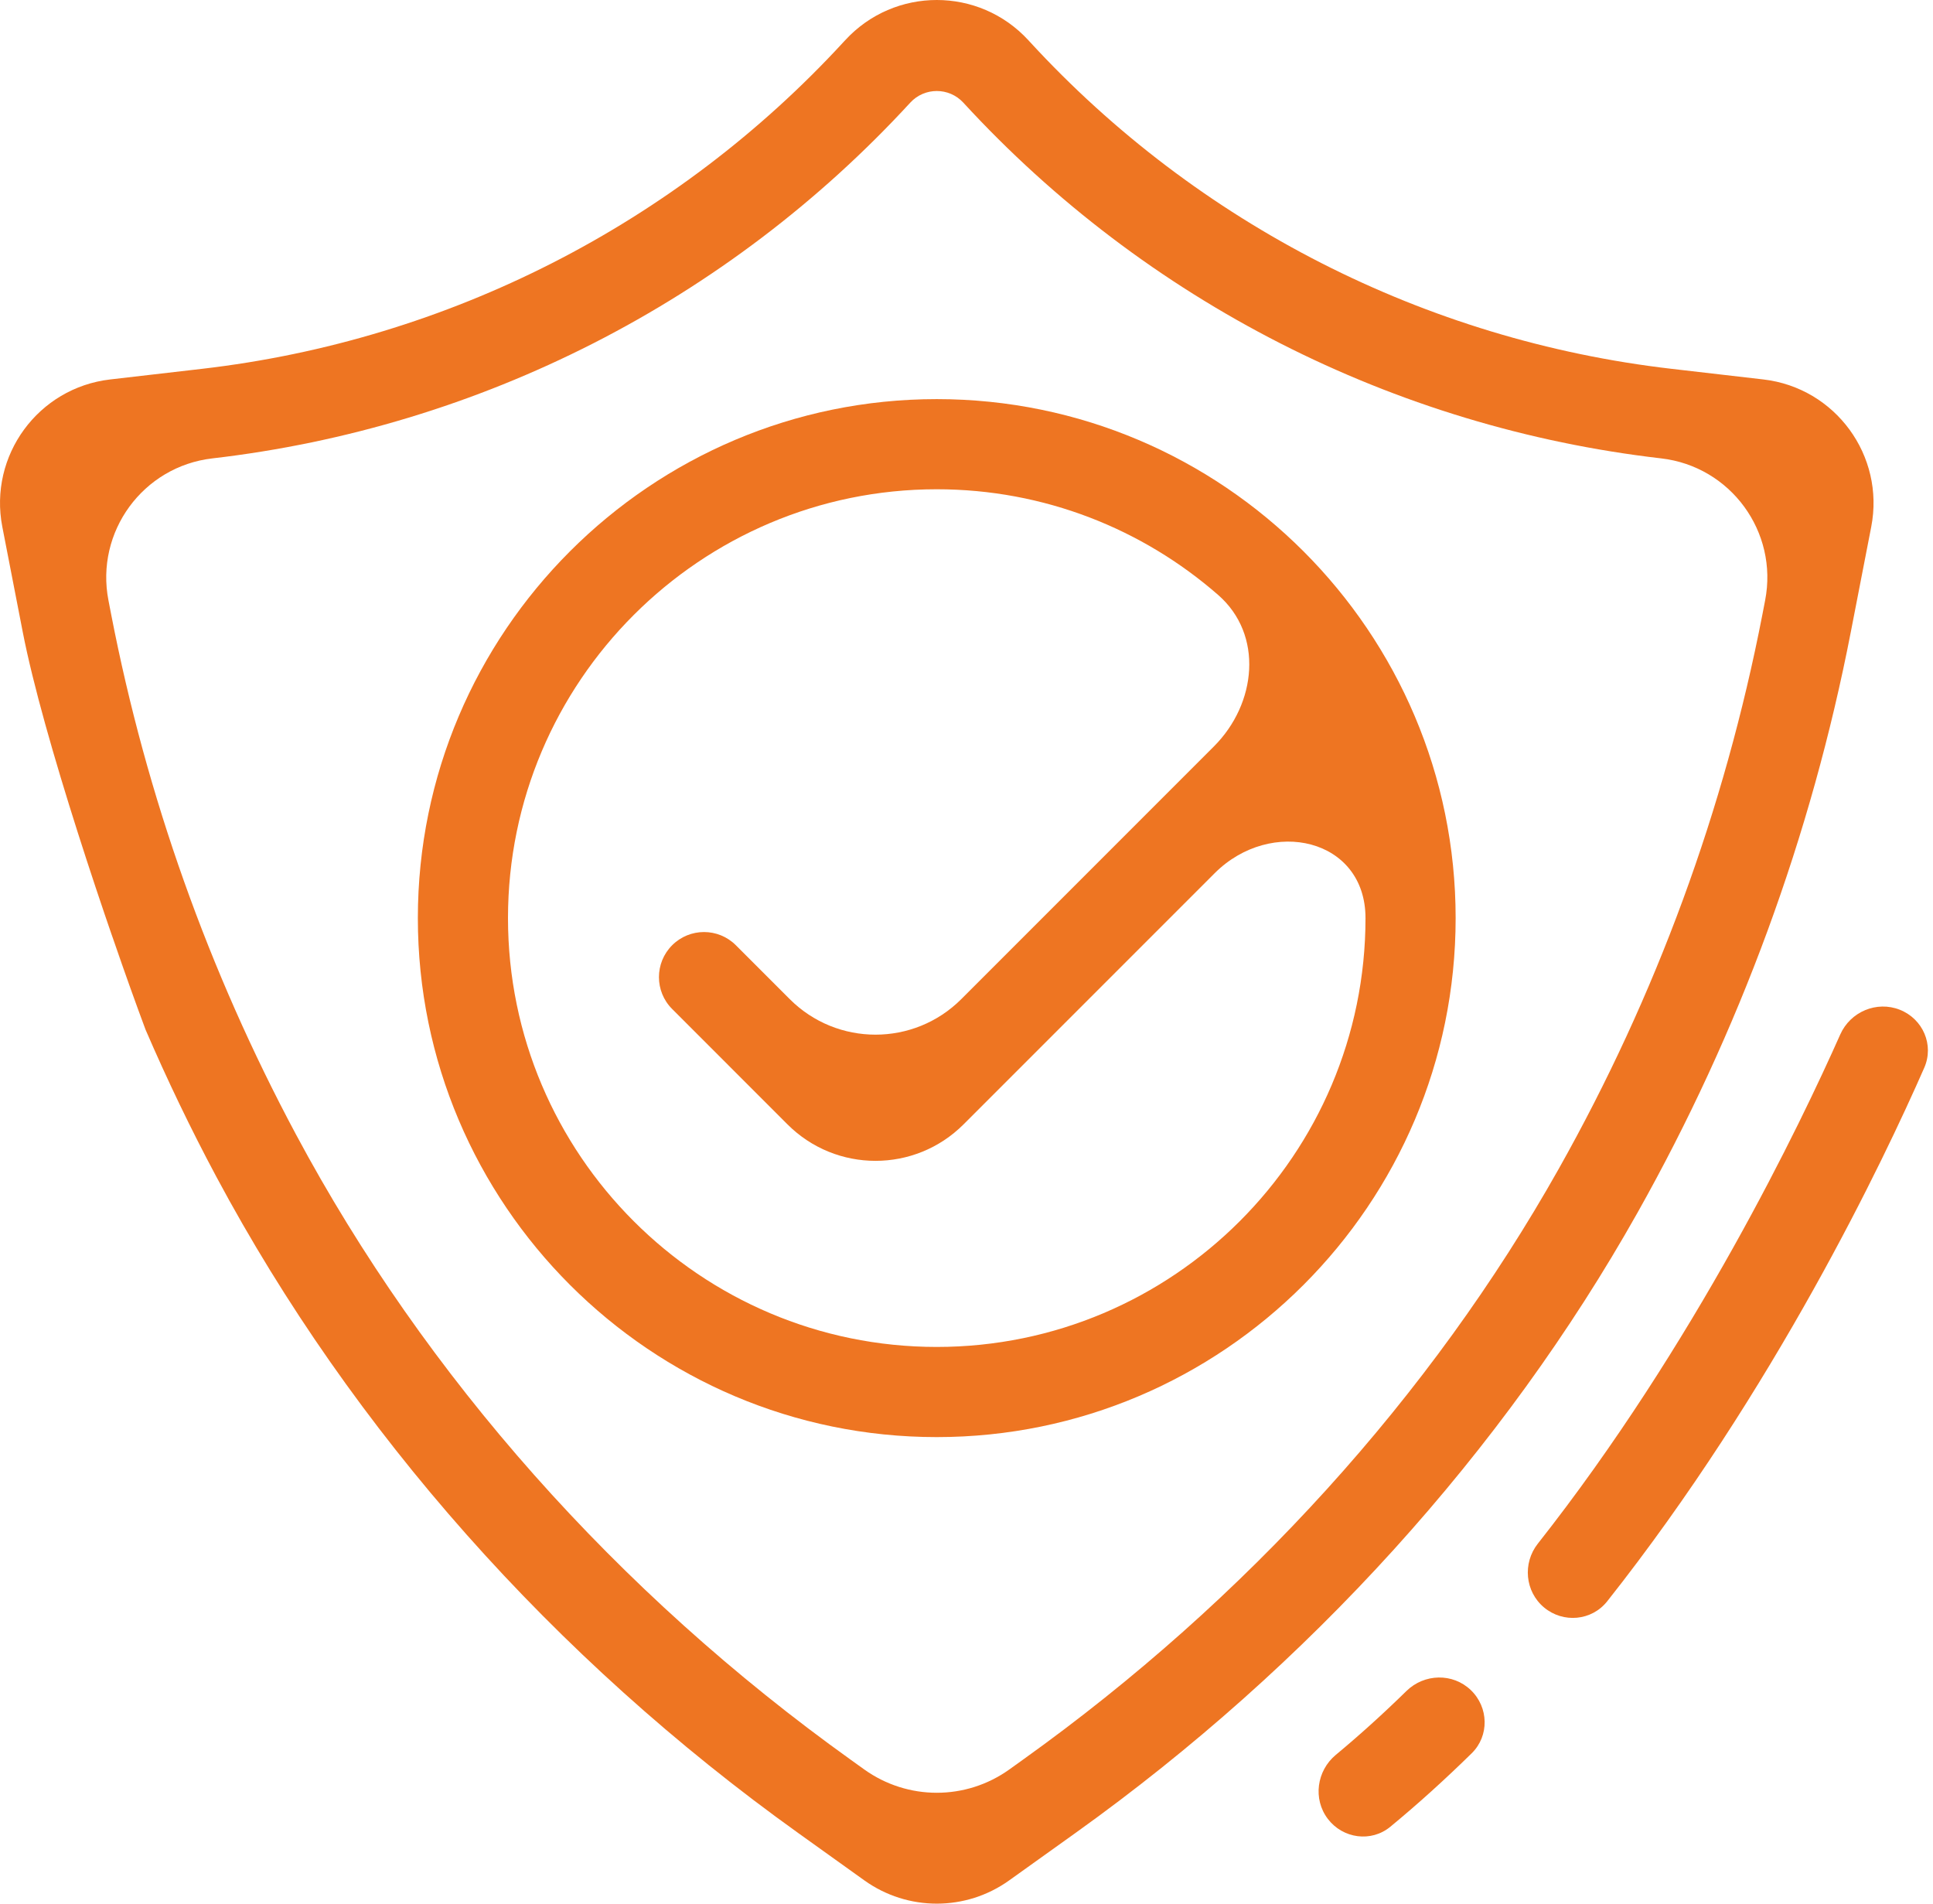 <svg width="65" height="64" viewBox="0 0 65 64" fill="none" xmlns="http://www.w3.org/2000/svg">
<path d="M31.499 48.315C41.12 48.315 48.948 40.488 48.948 30.867C48.948 21.246 41.12 13.418 31.499 13.418C21.878 13.418 14.051 21.246 14.051 30.867C14.051 40.488 21.878 48.315 31.499 48.315ZM31.499 16.449C35.118 16.449 38.428 17.79 40.961 20.001C42.493 21.337 42.258 23.656 40.821 25.093L32.324 33.591C30.731 35.183 28.149 35.183 26.557 33.591L24.745 31.779C24.153 31.187 23.194 31.187 22.602 31.779C22.01 32.371 22.01 33.331 22.602 33.922L26.481 37.802C28.116 39.436 30.765 39.436 32.4 37.802L40.843 29.359C42.74 27.462 45.917 28.183 45.917 30.866C45.917 38.816 39.449 45.284 31.5 45.284C23.55 45.284 17.082 38.816 17.082 30.866C17.082 22.917 23.549 16.449 31.499 16.449Z" fill="#EE7522"/>
<path d="M4.352 33.1L4.894 34.616C5.618 36.294 6.41 37.945 7.275 39.562C11.846 48.106 18.615 55.739 26.851 61.633L29.065 63.218C30.521 64.261 32.48 64.261 33.936 63.218L36.178 61.614C44.02 56.001 50.55 48.794 55.062 40.773C58.49 34.678 60.904 28.107 62.237 21.243L62.923 17.712C63.388 15.32 61.717 13.037 59.296 12.757L56.209 12.4C47.93 11.442 40.265 7.536 34.625 1.401L34.581 1.353C32.923 -0.451 30.078 -0.451 28.42 1.353L28.375 1.401C22.736 7.536 15.07 11.442 6.792 12.4L3.705 12.757C1.284 13.037 -0.387 15.319 0.078 17.712L0.764 21.243C1.449 24.773 3.643 31.26 4.894 34.616L3.81 31.584L3.74 31.382L4.352 33.1ZM7.141 15.411C16.142 14.37 24.475 10.123 30.608 3.452C31.088 2.929 31.913 2.929 32.394 3.452C38.526 10.123 46.86 14.37 55.861 15.411C58.194 15.681 59.803 17.88 59.355 20.185L59.262 20.666C57.991 27.21 55.689 33.476 52.42 39.287C48.124 46.925 41.897 53.793 34.414 59.149L33.937 59.491C32.48 60.533 30.522 60.533 29.065 59.491L28.616 59.169C20.756 53.543 14.301 46.269 9.949 38.133C7.015 32.648 4.926 26.771 3.74 20.666L3.647 20.185C3.199 17.88 4.808 15.681 7.141 15.411Z" fill="#EE7522"/>
<path d="M44.919 58.998C44.275 59.533 44.143 60.482 44.649 61.149C45.155 61.815 46.108 61.947 46.753 61.414C47.671 60.657 48.585 59.831 49.488 58.945C50.085 58.359 50.062 57.398 49.457 56.819C48.852 56.24 47.895 56.264 47.296 56.849C46.509 57.619 45.715 58.337 44.919 58.998Z" fill="#EE7522"/>
<path d="M51.712 51.897C51.194 52.554 51.28 53.509 51.923 54.044C52.567 54.58 53.525 54.492 54.044 53.836C59.673 46.722 63.344 39 64.706 35.898C65.042 35.132 64.663 34.257 63.885 33.948C63.107 33.639 62.221 34.014 61.881 34.779C60.541 37.795 56.989 45.206 51.712 51.897Z" fill="#EE7522"/>
</svg>
